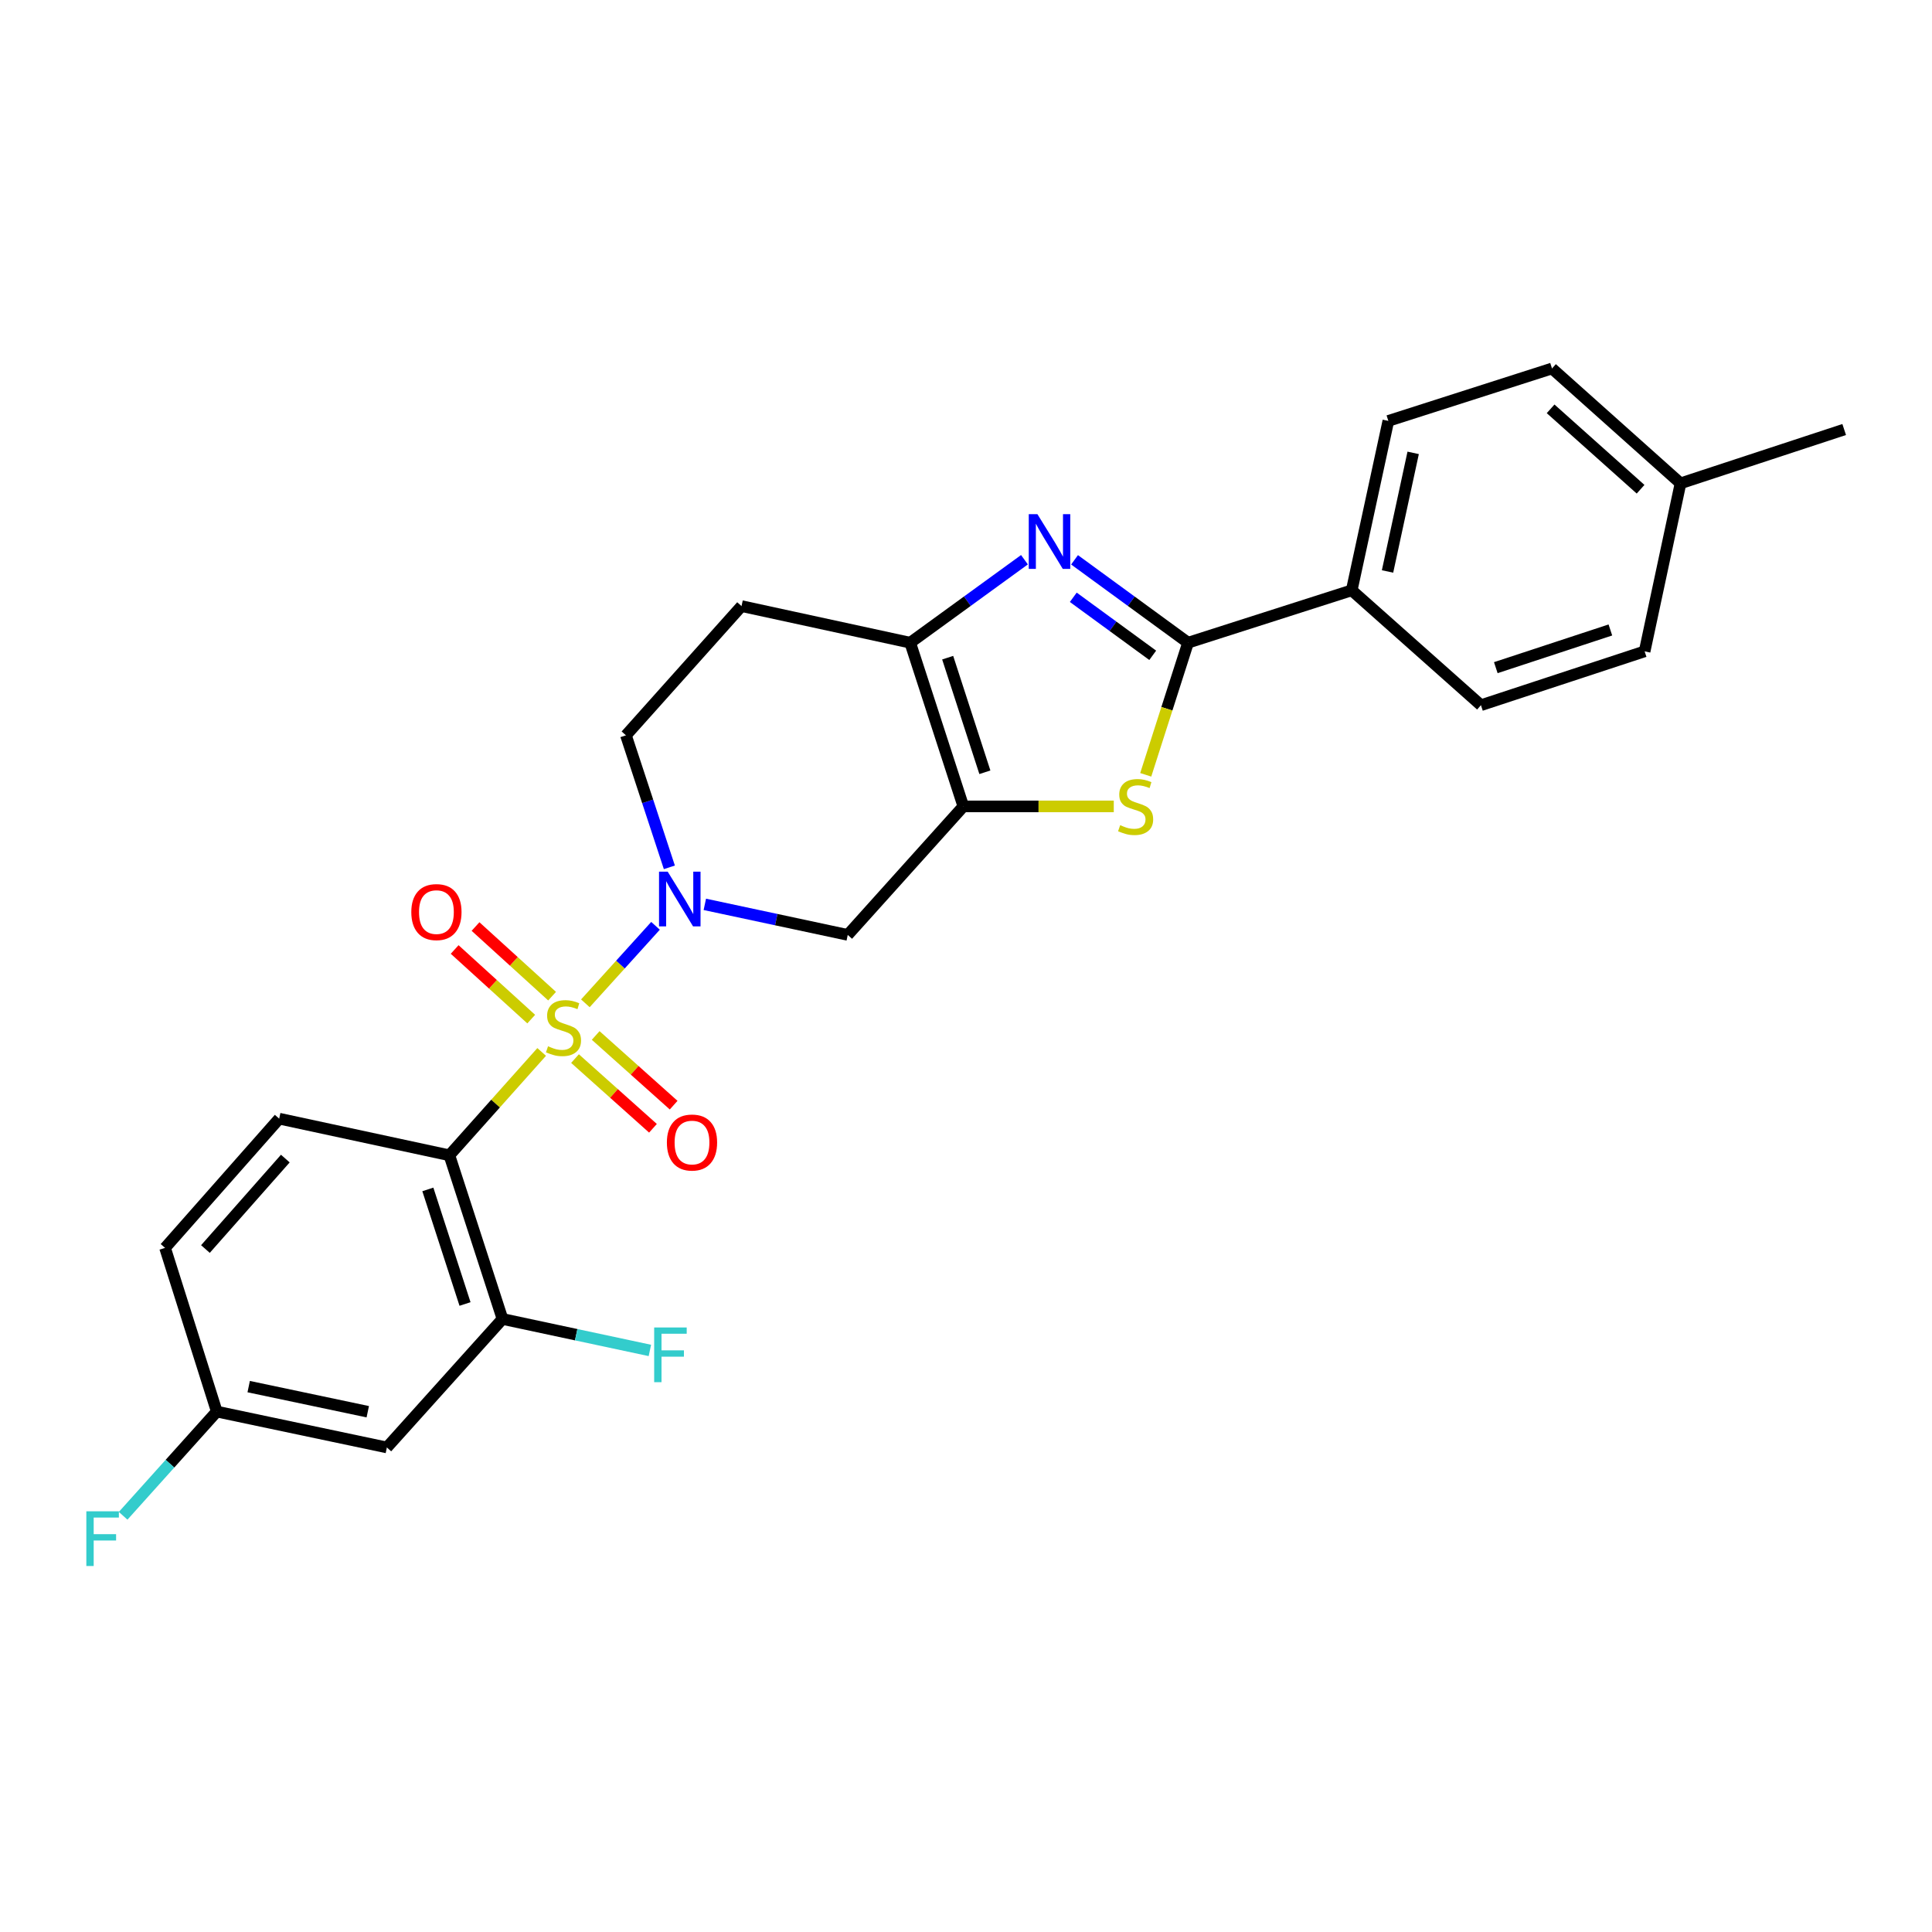 <?xml version='1.0' encoding='iso-8859-1'?>
<svg version='1.1' baseProfile='full'
              xmlns='http://www.w3.org/2000/svg'
                      xmlns:rdkit='http://www.rdkit.org/xml'
                      xmlns:xlink='http://www.w3.org/1999/xlink'
                  xml:space='preserve'
width='1000px' height='1000px' viewBox='0 0 1000 1000'>
<!-- END OF HEADER -->
<rect style='opacity:1.0;fill:#FFFFFF;stroke:none' width='1000' height='1000' x='0' y='0'> </rect>
<path class='bond-0' d='M 302.987,519.319 L 321.14,499.261' style='fill:none;fill-rule:evenodd;stroke:#CCCC00;stroke-width:6px;stroke-linecap:butt;stroke-linejoin:miter;stroke-opacity:1' />
<path class='bond-0' d='M 321.14,499.261 L 339.294,479.203' style='fill:none;fill-rule:evenodd;stroke:#0000FF;stroke-width:6px;stroke-linecap:butt;stroke-linejoin:miter;stroke-opacity:1' />
<path class='bond-1' d='M 280.367,544.481 L 256.483,571.229' style='fill:none;fill-rule:evenodd;stroke:#CCCC00;stroke-width:6px;stroke-linecap:butt;stroke-linejoin:miter;stroke-opacity:1' />
<path class='bond-1' d='M 256.483,571.229 L 232.599,597.977' style='fill:none;fill-rule:evenodd;stroke:#000000;stroke-width:6px;stroke-linecap:butt;stroke-linejoin:miter;stroke-opacity:1' />
<path class='bond-9' d='M 285.763,515.612 L 265.948,497.592' style='fill:none;fill-rule:evenodd;stroke:#CCCC00;stroke-width:6px;stroke-linecap:butt;stroke-linejoin:miter;stroke-opacity:1' />
<path class='bond-9' d='M 265.948,497.592 L 246.133,479.571' style='fill:none;fill-rule:evenodd;stroke:#FF0000;stroke-width:6px;stroke-linecap:butt;stroke-linejoin:miter;stroke-opacity:1' />
<path class='bond-9' d='M 274.961,527.49 L 255.146,509.47' style='fill:none;fill-rule:evenodd;stroke:#CCCC00;stroke-width:6px;stroke-linecap:butt;stroke-linejoin:miter;stroke-opacity:1' />
<path class='bond-9' d='M 255.146,509.47 L 235.331,491.45' style='fill:none;fill-rule:evenodd;stroke:#FF0000;stroke-width:6px;stroke-linecap:butt;stroke-linejoin:miter;stroke-opacity:1' />
<path class='bond-10' d='M 297.625,547.925 L 317.801,565.961' style='fill:none;fill-rule:evenodd;stroke:#CCCC00;stroke-width:6px;stroke-linecap:butt;stroke-linejoin:miter;stroke-opacity:1' />
<path class='bond-10' d='M 317.801,565.961 L 337.977,583.997' style='fill:none;fill-rule:evenodd;stroke:#FF0000;stroke-width:6px;stroke-linecap:butt;stroke-linejoin:miter;stroke-opacity:1' />
<path class='bond-10' d='M 308.325,535.955 L 328.501,553.991' style='fill:none;fill-rule:evenodd;stroke:#CCCC00;stroke-width:6px;stroke-linecap:butt;stroke-linejoin:miter;stroke-opacity:1' />
<path class='bond-10' d='M 328.501,553.991 L 348.677,572.027' style='fill:none;fill-rule:evenodd;stroke:#FF0000;stroke-width:6px;stroke-linecap:butt;stroke-linejoin:miter;stroke-opacity:1' />
<path class='bond-7' d='M 364.817,468.095 L 401.805,475.999' style='fill:none;fill-rule:evenodd;stroke:#0000FF;stroke-width:6px;stroke-linecap:butt;stroke-linejoin:miter;stroke-opacity:1' />
<path class='bond-7' d='M 401.805,475.999 L 438.794,483.904' style='fill:none;fill-rule:evenodd;stroke:#000000;stroke-width:6px;stroke-linecap:butt;stroke-linejoin:miter;stroke-opacity:1' />
<path class='bond-15' d='M 346.463,448.935 L 335.226,414.77' style='fill:none;fill-rule:evenodd;stroke:#0000FF;stroke-width:6px;stroke-linecap:butt;stroke-linejoin:miter;stroke-opacity:1' />
<path class='bond-15' d='M 335.226,414.77 L 323.989,380.606' style='fill:none;fill-rule:evenodd;stroke:#000000;stroke-width:6px;stroke-linecap:butt;stroke-linejoin:miter;stroke-opacity:1' />
<path class='bond-8' d='M 232.599,597.977 L 260.089,682.696' style='fill:none;fill-rule:evenodd;stroke:#000000;stroke-width:6px;stroke-linecap:butt;stroke-linejoin:miter;stroke-opacity:1' />
<path class='bond-8' d='M 221.451,615.641 L 240.694,674.944' style='fill:none;fill-rule:evenodd;stroke:#000000;stroke-width:6px;stroke-linecap:butt;stroke-linejoin:miter;stroke-opacity:1' />
<path class='bond-11' d='M 232.599,597.977 L 144.508,579.014' style='fill:none;fill-rule:evenodd;stroke:#000000;stroke-width:6px;stroke-linecap:butt;stroke-linejoin:miter;stroke-opacity:1' />
<path class='bond-2' d='M 498.627,417.39 L 438.794,483.904' style='fill:none;fill-rule:evenodd;stroke:#000000;stroke-width:6px;stroke-linecap:butt;stroke-linejoin:miter;stroke-opacity:1' />
<path class='bond-5' d='M 498.627,417.39 L 537.557,417.39' style='fill:none;fill-rule:evenodd;stroke:#000000;stroke-width:6px;stroke-linecap:butt;stroke-linejoin:miter;stroke-opacity:1' />
<path class='bond-5' d='M 537.557,417.39 L 576.487,417.39' style='fill:none;fill-rule:evenodd;stroke:#CCCC00;stroke-width:6px;stroke-linecap:butt;stroke-linejoin:miter;stroke-opacity:1' />
<path class='bond-27' d='M 498.627,417.39 L 471.119,332.663' style='fill:none;fill-rule:evenodd;stroke:#000000;stroke-width:6px;stroke-linecap:butt;stroke-linejoin:miter;stroke-opacity:1' />
<path class='bond-27' d='M 509.771,399.723 L 490.516,340.414' style='fill:none;fill-rule:evenodd;stroke:#000000;stroke-width:6px;stroke-linecap:butt;stroke-linejoin:miter;stroke-opacity:1' />
<path class='bond-3' d='M 530.257,289.713 L 500.688,311.188' style='fill:none;fill-rule:evenodd;stroke:#0000FF;stroke-width:6px;stroke-linecap:butt;stroke-linejoin:miter;stroke-opacity:1' />
<path class='bond-3' d='M 500.688,311.188 L 471.119,332.663' style='fill:none;fill-rule:evenodd;stroke:#000000;stroke-width:6px;stroke-linecap:butt;stroke-linejoin:miter;stroke-opacity:1' />
<path class='bond-28' d='M 556.185,289.76 L 585.557,311.211' style='fill:none;fill-rule:evenodd;stroke:#0000FF;stroke-width:6px;stroke-linecap:butt;stroke-linejoin:miter;stroke-opacity:1' />
<path class='bond-28' d='M 585.557,311.211 L 614.93,332.663' style='fill:none;fill-rule:evenodd;stroke:#000000;stroke-width:6px;stroke-linecap:butt;stroke-linejoin:miter;stroke-opacity:1' />
<path class='bond-28' d='M 555.528,309.161 L 576.088,324.177' style='fill:none;fill-rule:evenodd;stroke:#0000FF;stroke-width:6px;stroke-linecap:butt;stroke-linejoin:miter;stroke-opacity:1' />
<path class='bond-28' d='M 576.088,324.177 L 596.649,339.193' style='fill:none;fill-rule:evenodd;stroke:#000000;stroke-width:6px;stroke-linecap:butt;stroke-linejoin:miter;stroke-opacity:1' />
<path class='bond-4' d='M 614.93,332.663 L 603.98,366.854' style='fill:none;fill-rule:evenodd;stroke:#000000;stroke-width:6px;stroke-linecap:butt;stroke-linejoin:miter;stroke-opacity:1' />
<path class='bond-4' d='M 603.98,366.854 L 593.031,401.046' style='fill:none;fill-rule:evenodd;stroke:#CCCC00;stroke-width:6px;stroke-linecap:butt;stroke-linejoin:miter;stroke-opacity:1' />
<path class='bond-13' d='M 614.93,332.663 L 699.649,305.547' style='fill:none;fill-rule:evenodd;stroke:#000000;stroke-width:6px;stroke-linecap:butt;stroke-linejoin:miter;stroke-opacity:1' />
<path class='bond-6' d='M 471.119,332.663 L 383.813,313.717' style='fill:none;fill-rule:evenodd;stroke:#000000;stroke-width:6px;stroke-linecap:butt;stroke-linejoin:miter;stroke-opacity:1' />
<path class='bond-14' d='M 260.089,682.696 L 200.247,749.201' style='fill:none;fill-rule:evenodd;stroke:#000000;stroke-width:6px;stroke-linecap:butt;stroke-linejoin:miter;stroke-opacity:1' />
<path class='bond-19' d='M 260.089,682.696 L 298.233,690.841' style='fill:none;fill-rule:evenodd;stroke:#000000;stroke-width:6px;stroke-linecap:butt;stroke-linejoin:miter;stroke-opacity:1' />
<path class='bond-19' d='M 298.233,690.841 L 336.377,698.986' style='fill:none;fill-rule:evenodd;stroke:#33CCCC;stroke-width:6px;stroke-linecap:butt;stroke-linejoin:miter;stroke-opacity:1' />
<path class='bond-20' d='M 144.508,579.014 L 85.433,645.903' style='fill:none;fill-rule:evenodd;stroke:#000000;stroke-width:6px;stroke-linecap:butt;stroke-linejoin:miter;stroke-opacity:1' />
<path class='bond-20' d='M 147.681,599.676 L 106.329,646.498' style='fill:none;fill-rule:evenodd;stroke:#000000;stroke-width:6px;stroke-linecap:butt;stroke-linejoin:miter;stroke-opacity:1' />
<path class='bond-12' d='M 383.813,313.717 L 323.989,380.606' style='fill:none;fill-rule:evenodd;stroke:#000000;stroke-width:6px;stroke-linecap:butt;stroke-linejoin:miter;stroke-opacity:1' />
<path class='bond-16' d='M 699.649,305.547 L 718.603,217.858' style='fill:none;fill-rule:evenodd;stroke:#000000;stroke-width:6px;stroke-linecap:butt;stroke-linejoin:miter;stroke-opacity:1' />
<path class='bond-16' d='M 718.185,295.786 L 731.453,234.403' style='fill:none;fill-rule:evenodd;stroke:#000000;stroke-width:6px;stroke-linecap:butt;stroke-linejoin:miter;stroke-opacity:1' />
<path class='bond-17' d='M 699.649,305.547 L 766.537,365.014' style='fill:none;fill-rule:evenodd;stroke:#000000;stroke-width:6px;stroke-linecap:butt;stroke-linejoin:miter;stroke-opacity:1' />
<path class='bond-26' d='M 200.247,749.201 L 112.201,730.63' style='fill:none;fill-rule:evenodd;stroke:#000000;stroke-width:6px;stroke-linecap:butt;stroke-linejoin:miter;stroke-opacity:1' />
<path class='bond-26' d='M 190.354,730.706 L 128.722,717.706' style='fill:none;fill-rule:evenodd;stroke:#000000;stroke-width:6px;stroke-linecap:butt;stroke-linejoin:miter;stroke-opacity:1' />
<path class='bond-21' d='M 718.603,217.858 L 803.313,190.724' style='fill:none;fill-rule:evenodd;stroke:#000000;stroke-width:6px;stroke-linecap:butt;stroke-linejoin:miter;stroke-opacity:1' />
<path class='bond-22' d='M 766.537,365.014 L 851.256,337.14' style='fill:none;fill-rule:evenodd;stroke:#000000;stroke-width:6px;stroke-linecap:butt;stroke-linejoin:miter;stroke-opacity:1' />
<path class='bond-22' d='M 774.227,345.582 L 833.53,326.07' style='fill:none;fill-rule:evenodd;stroke:#000000;stroke-width:6px;stroke-linecap:butt;stroke-linejoin:miter;stroke-opacity:1' />
<path class='bond-18' d='M 112.201,730.63 L 85.433,645.903' style='fill:none;fill-rule:evenodd;stroke:#000000;stroke-width:6px;stroke-linecap:butt;stroke-linejoin:miter;stroke-opacity:1' />
<path class='bond-23' d='M 112.201,730.63 L 87.97,757.601' style='fill:none;fill-rule:evenodd;stroke:#000000;stroke-width:6px;stroke-linecap:butt;stroke-linejoin:miter;stroke-opacity:1' />
<path class='bond-23' d='M 87.97,757.601 L 63.739,784.571' style='fill:none;fill-rule:evenodd;stroke:#33CCCC;stroke-width:6px;stroke-linecap:butt;stroke-linejoin:miter;stroke-opacity:1' />
<path class='bond-29' d='M 803.313,190.724 L 869.836,250.174' style='fill:none;fill-rule:evenodd;stroke:#000000;stroke-width:6px;stroke-linecap:butt;stroke-linejoin:miter;stroke-opacity:1' />
<path class='bond-29' d='M 802.593,211.613 L 849.159,253.228' style='fill:none;fill-rule:evenodd;stroke:#000000;stroke-width:6px;stroke-linecap:butt;stroke-linejoin:miter;stroke-opacity:1' />
<path class='bond-24' d='M 851.256,337.14 L 869.836,250.174' style='fill:none;fill-rule:evenodd;stroke:#000000;stroke-width:6px;stroke-linecap:butt;stroke-linejoin:miter;stroke-opacity:1' />
<path class='bond-25' d='M 869.836,250.174 L 954.545,222.318' style='fill:none;fill-rule:evenodd;stroke:#000000;stroke-width:6px;stroke-linecap:butt;stroke-linejoin:miter;stroke-opacity:1' />
<path  class='atom-0' d='M 283.664 541.549
Q 283.984 541.669, 285.304 542.229
Q 286.624 542.789, 288.064 543.149
Q 289.544 543.469, 290.984 543.469
Q 293.664 543.469, 295.224 542.189
Q 296.784 540.869, 296.784 538.589
Q 296.784 537.029, 295.984 536.069
Q 295.224 535.109, 294.024 534.589
Q 292.824 534.069, 290.824 533.469
Q 288.304 532.709, 286.784 531.989
Q 285.304 531.269, 284.224 529.749
Q 283.184 528.229, 283.184 525.669
Q 283.184 522.109, 285.584 519.909
Q 288.024 517.709, 292.824 517.709
Q 296.104 517.709, 299.824 519.269
L 298.904 522.349
Q 295.504 520.949, 292.944 520.949
Q 290.184 520.949, 288.664 522.109
Q 287.144 523.229, 287.184 525.189
Q 287.184 526.709, 287.944 527.629
Q 288.744 528.549, 289.864 529.069
Q 291.024 529.589, 292.944 530.189
Q 295.504 530.989, 297.024 531.789
Q 298.544 532.589, 299.624 534.229
Q 300.744 535.829, 300.744 538.589
Q 300.744 542.509, 298.104 544.629
Q 295.504 546.709, 291.144 546.709
Q 288.624 546.709, 286.704 546.149
Q 284.824 545.629, 282.584 544.709
L 283.664 541.549
' fill='#CCCC00'/>
<path  class='atom-1' d='M 345.594 451.165
L 354.874 466.165
Q 355.794 467.645, 357.274 470.325
Q 358.754 473.005, 358.834 473.165
L 358.834 451.165
L 362.594 451.165
L 362.594 479.485
L 358.714 479.485
L 348.754 463.085
Q 347.594 461.165, 346.354 458.965
Q 345.154 456.765, 344.794 456.085
L 344.794 479.485
L 341.114 479.485
L 341.114 451.165
L 345.594 451.165
' fill='#0000FF'/>
<path  class='atom-4' d='M 536.965 266.135
L 546.245 281.135
Q 547.165 282.615, 548.645 285.295
Q 550.125 287.975, 550.205 288.135
L 550.205 266.135
L 553.965 266.135
L 553.965 294.455
L 550.085 294.455
L 540.125 278.055
Q 538.965 276.135, 537.725 273.935
Q 536.525 271.735, 536.165 271.055
L 536.165 294.455
L 532.485 294.455
L 532.485 266.135
L 536.965 266.135
' fill='#0000FF'/>
<path  class='atom-6' d='M 579.797 427.11
Q 580.117 427.23, 581.437 427.79
Q 582.757 428.35, 584.197 428.71
Q 585.677 429.03, 587.117 429.03
Q 589.797 429.03, 591.357 427.75
Q 592.917 426.43, 592.917 424.15
Q 592.917 422.59, 592.117 421.63
Q 591.357 420.67, 590.157 420.15
Q 588.957 419.63, 586.957 419.03
Q 584.437 418.27, 582.917 417.55
Q 581.437 416.83, 580.357 415.31
Q 579.317 413.79, 579.317 411.23
Q 579.317 407.67, 581.717 405.47
Q 584.157 403.27, 588.957 403.27
Q 592.237 403.27, 595.957 404.83
L 595.037 407.91
Q 591.637 406.51, 589.077 406.51
Q 586.317 406.51, 584.797 407.67
Q 583.277 408.79, 583.317 410.75
Q 583.317 412.27, 584.077 413.19
Q 584.877 414.11, 585.997 414.63
Q 587.157 415.15, 589.077 415.75
Q 591.637 416.55, 593.157 417.35
Q 594.677 418.15, 595.757 419.79
Q 596.877 421.39, 596.877 424.15
Q 596.877 428.07, 594.237 430.19
Q 591.637 432.27, 587.277 432.27
Q 584.757 432.27, 582.837 431.71
Q 580.957 431.19, 578.717 430.27
L 579.797 427.11
' fill='#CCCC00'/>
<path  class='atom-10' d='M 212.891 472.094
Q 212.891 465.294, 216.251 461.494
Q 219.611 457.694, 225.891 457.694
Q 232.171 457.694, 235.531 461.494
Q 238.891 465.294, 238.891 472.094
Q 238.891 478.974, 235.491 482.894
Q 232.091 486.774, 225.891 486.774
Q 219.651 486.774, 216.251 482.894
Q 212.891 479.014, 212.891 472.094
M 225.891 483.574
Q 230.211 483.574, 232.531 480.694
Q 234.891 477.774, 234.891 472.094
Q 234.891 466.534, 232.531 463.734
Q 230.211 460.894, 225.891 460.894
Q 221.571 460.894, 219.211 463.694
Q 216.891 466.494, 216.891 472.094
Q 216.891 477.814, 219.211 480.694
Q 221.571 483.574, 225.891 483.574
' fill='#FF0000'/>
<path  class='atom-11' d='M 345.178 591.368
Q 345.178 584.568, 348.538 580.768
Q 351.898 576.968, 358.178 576.968
Q 364.458 576.968, 367.818 580.768
Q 371.178 584.568, 371.178 591.368
Q 371.178 598.248, 367.778 602.168
Q 364.378 606.048, 358.178 606.048
Q 351.938 606.048, 348.538 602.168
Q 345.178 598.288, 345.178 591.368
M 358.178 602.848
Q 362.498 602.848, 364.818 599.968
Q 367.178 597.048, 367.178 591.368
Q 367.178 585.808, 364.818 583.008
Q 362.498 580.168, 358.178 580.168
Q 353.858 580.168, 351.498 582.968
Q 349.178 585.768, 349.178 591.368
Q 349.178 597.088, 351.498 599.968
Q 353.858 602.848, 358.178 602.848
' fill='#FF0000'/>
<path  class='atom-20' d='M 338.6 687.098
L 355.44 687.098
L 355.44 690.338
L 342.4 690.338
L 342.4 698.938
L 354 698.938
L 354 702.218
L 342.4 702.218
L 342.4 715.418
L 338.6 715.418
L 338.6 687.098
' fill='#33CCCC'/>
<path  class='atom-24' d='M 44.689 782.244
L 61.529 782.244
L 61.529 785.484
L 48.489 785.484
L 48.489 794.084
L 60.089 794.084
L 60.089 797.364
L 48.489 797.364
L 48.489 810.564
L 44.689 810.564
L 44.689 782.244
' fill='#33CCCC'/>
</svg>
